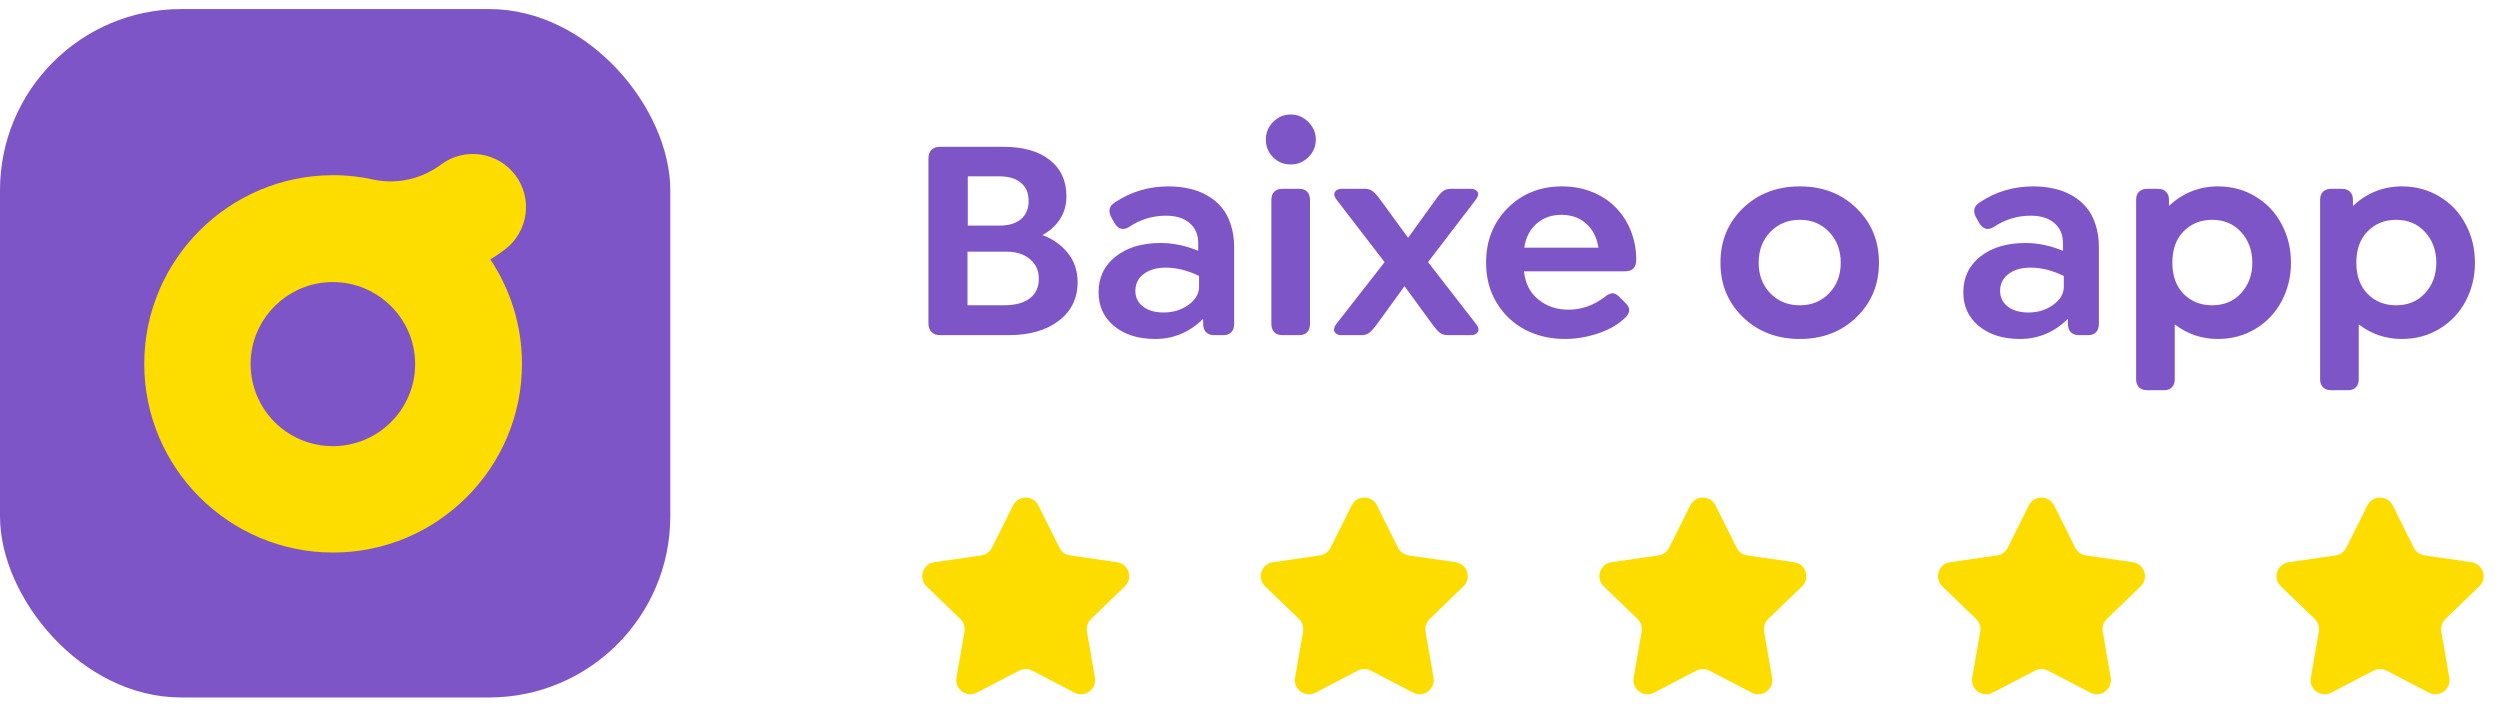 <svg width="138" height="39" viewBox="0 0 138 39" fill="none" xmlns="http://www.w3.org/2000/svg">
<rect y="0.5" width="37" height="38" rx="10" fill="#7D55C6"/>
<path d="M27.857 13.781C29.154 12.812 29.424 10.974 28.454 9.678C27.484 8.382 25.643 8.113 24.346 9.082C23.923 9.397 23.231 9.802 22.314 9.951C21.784 10.038 21.241 10.034 20.702 9.931C19.956 9.761 19.181 9.67 18.389 9.67C12.639 9.674 7.963 14.344 7.963 20.087C7.963 25.83 12.639 30.5 18.389 30.5C24.139 30.5 28.814 25.83 28.814 20.087C28.814 17.955 28.168 15.972 27.065 14.319C27.339 14.154 27.604 13.972 27.857 13.781ZM13.833 20.087C13.833 19.772 13.866 19.466 13.928 19.168C14.36 17.118 16.188 15.57 18.372 15.57C20.876 15.57 22.916 17.603 22.916 20.099C22.916 22.596 20.876 24.629 18.372 24.629C17.394 24.629 16.486 24.318 15.744 23.793C14.588 22.969 13.833 21.615 13.833 20.091V20.087Z" fill="#FDDC00"/>
<path d="M57.539 12.977C58.112 13.185 58.578 13.513 58.938 13.961C59.302 14.404 59.484 14.945 59.484 15.586C59.484 16.471 59.135 17.18 58.438 17.711C57.745 18.237 56.825 18.5 55.68 18.5H51.891C51.693 18.5 51.536 18.443 51.422 18.328C51.307 18.213 51.25 18.057 51.25 17.859V8.727C51.25 8.529 51.307 8.375 51.422 8.266C51.536 8.156 51.693 8.102 51.891 8.102H55.375C56.474 8.102 57.331 8.344 57.945 8.828C58.56 9.312 58.867 9.982 58.867 10.836C58.867 11.315 58.747 11.737 58.508 12.102C58.268 12.466 57.945 12.758 57.539 12.977ZM55.172 9.734H53.422V12.453H55.172C55.677 12.453 56.07 12.336 56.352 12.102C56.638 11.862 56.781 11.526 56.781 11.094C56.781 10.662 56.641 10.328 56.359 10.094C56.078 9.854 55.682 9.734 55.172 9.734ZM55.406 16.852C56.026 16.852 56.503 16.727 56.836 16.477C57.175 16.221 57.344 15.857 57.344 15.383C57.344 14.935 57.18 14.575 56.852 14.305C56.529 14.029 56.096 13.891 55.555 13.891H53.406V16.852H55.406ZM64.508 10.289C64.919 10.289 65.302 10.331 65.656 10.414C66.016 10.492 66.346 10.62 66.648 10.797C66.956 10.969 67.216 11.185 67.43 11.445C67.648 11.7 67.818 12.016 67.938 12.391C68.062 12.766 68.125 13.185 68.125 13.648V17.875C68.125 18.073 68.073 18.227 67.969 18.336C67.87 18.445 67.724 18.5 67.531 18.5H67.023C66.831 18.5 66.68 18.445 66.57 18.336C66.466 18.221 66.414 18.068 66.414 17.875V17.602C65.659 18.341 64.779 18.711 63.773 18.711C62.836 18.711 62.078 18.474 61.5 18C60.927 17.526 60.641 16.904 60.641 16.133C60.641 15.315 60.953 14.659 61.578 14.164C62.208 13.664 63.036 13.414 64.062 13.414C64.755 13.414 65.448 13.557 66.141 13.844V13.414C66.141 12.95 65.982 12.583 65.664 12.312C65.352 12.042 64.919 11.906 64.367 11.906C63.617 11.906 62.935 12.115 62.32 12.531C61.992 12.729 61.724 12.654 61.516 12.305L61.375 12.055C61.151 11.675 61.208 11.38 61.547 11.172C62.422 10.583 63.409 10.289 64.508 10.289ZM64.234 17.25C64.76 17.25 65.216 17.109 65.602 16.828C65.992 16.547 66.188 16.213 66.188 15.828V15.234C65.562 14.927 64.951 14.773 64.352 14.773C63.846 14.773 63.44 14.891 63.133 15.125C62.825 15.359 62.672 15.669 62.672 16.055C62.672 16.414 62.812 16.703 63.094 16.922C63.38 17.141 63.76 17.25 64.234 17.25ZM71.25 9.078C70.865 9.078 70.539 8.945 70.273 8.68C70.008 8.414 69.875 8.089 69.875 7.703C69.875 7.328 70.008 7.005 70.273 6.734C70.544 6.458 70.87 6.32 71.25 6.32C71.625 6.32 71.948 6.458 72.219 6.734C72.495 7.005 72.633 7.328 72.633 7.703C72.633 8.083 72.495 8.409 72.219 8.68C71.948 8.945 71.625 9.078 71.25 9.078ZM70.789 18.5C70.596 18.5 70.445 18.445 70.336 18.336C70.232 18.221 70.18 18.068 70.18 17.875V11.031C70.18 10.838 70.232 10.69 70.336 10.586C70.445 10.477 70.596 10.422 70.789 10.422H71.719C71.912 10.422 72.057 10.477 72.156 10.586C72.26 10.69 72.312 10.838 72.312 11.031V17.875C72.312 18.068 72.26 18.221 72.156 18.336C72.052 18.445 71.906 18.5 71.719 18.5H70.789ZM81.484 17.891C81.615 18.057 81.646 18.201 81.578 18.32C81.51 18.44 81.378 18.5 81.18 18.5H79.922C79.745 18.5 79.596 18.456 79.477 18.367C79.362 18.273 79.227 18.12 79.07 17.906L77.531 15.797L76 17.906C75.844 18.12 75.706 18.273 75.586 18.367C75.471 18.456 75.326 18.5 75.148 18.5H74.062C73.87 18.5 73.74 18.443 73.672 18.328C73.604 18.213 73.633 18.068 73.758 17.891L76.43 14.469L73.773 11.016C73.648 10.849 73.62 10.708 73.688 10.594C73.755 10.479 73.885 10.422 74.078 10.422H75.344C75.521 10.422 75.667 10.469 75.781 10.562C75.896 10.651 76.031 10.802 76.188 11.016L77.727 13.125L79.25 11.016C79.396 10.802 79.526 10.651 79.641 10.562C79.755 10.469 79.906 10.422 80.094 10.422H81.164C81.362 10.422 81.495 10.479 81.562 10.594C81.63 10.708 81.599 10.849 81.469 11.016L78.828 14.469L81.484 17.891ZM84.125 14.977C84.188 15.633 84.451 16.151 84.914 16.531C85.378 16.906 85.93 17.094 86.57 17.094C87.31 17.094 87.987 16.854 88.602 16.375C88.753 16.255 88.885 16.193 89 16.188C89.115 16.182 89.24 16.245 89.375 16.375L89.758 16.758C89.992 16.992 89.992 17.237 89.758 17.492C89.372 17.883 88.865 18.185 88.234 18.398C87.609 18.607 86.992 18.711 86.383 18.711C85.581 18.711 84.852 18.542 84.195 18.203C83.539 17.859 83.013 17.365 82.617 16.719C82.227 16.073 82.031 15.333 82.031 14.5C82.031 13.292 82.427 12.289 83.219 11.492C84.016 10.69 85.016 10.289 86.219 10.289C86.812 10.289 87.359 10.388 87.859 10.586C88.365 10.784 88.794 11.06 89.148 11.414C89.523 11.779 89.812 12.216 90.016 12.727C90.219 13.232 90.32 13.763 90.32 14.32C90.32 14.55 90.268 14.716 90.164 14.82C90.065 14.925 89.898 14.977 89.664 14.977H84.125ZM86.188 11.859C85.641 11.859 85.182 12.023 84.812 12.352C84.443 12.68 84.219 13.12 84.141 13.672H88.234C88.151 13.156 87.961 12.75 87.664 12.453C87.299 12.057 86.807 11.859 86.188 11.859ZM102.477 17.508C101.654 18.31 100.612 18.711 99.352 18.711C98.091 18.711 97.044 18.31 96.211 17.508C95.383 16.706 94.969 15.703 94.969 14.5C94.969 13.297 95.383 12.294 96.211 11.492C97.044 10.69 98.091 10.289 99.352 10.289C100.612 10.289 101.654 10.69 102.477 11.492C103.305 12.294 103.719 13.297 103.719 14.5C103.719 15.703 103.305 16.706 102.477 17.508ZM99.352 16.852C100.008 16.852 100.547 16.63 100.969 16.188C101.396 15.745 101.609 15.182 101.609 14.5C101.609 13.818 101.396 13.253 100.969 12.805C100.547 12.357 100.008 12.133 99.352 12.133C98.695 12.133 98.151 12.357 97.719 12.805C97.292 13.253 97.078 13.818 97.078 14.5C97.078 15.182 97.292 15.745 97.719 16.188C98.146 16.63 98.69 16.852 99.352 16.852ZM112.242 10.289C112.654 10.289 113.036 10.331 113.391 10.414C113.75 10.492 114.081 10.62 114.383 10.797C114.69 10.969 114.951 11.185 115.164 11.445C115.383 11.7 115.552 12.016 115.672 12.391C115.797 12.766 115.859 13.185 115.859 13.648V17.875C115.859 18.073 115.807 18.227 115.703 18.336C115.604 18.445 115.458 18.5 115.266 18.5H114.758C114.565 18.5 114.414 18.445 114.305 18.336C114.201 18.221 114.148 18.068 114.148 17.875V17.602C113.393 18.341 112.513 18.711 111.508 18.711C110.57 18.711 109.812 18.474 109.234 18C108.661 17.526 108.375 16.904 108.375 16.133C108.375 15.315 108.688 14.659 109.312 14.164C109.943 13.664 110.771 13.414 111.797 13.414C112.49 13.414 113.182 13.557 113.875 13.844V13.414C113.875 12.95 113.716 12.583 113.398 12.312C113.086 12.042 112.654 11.906 112.102 11.906C111.352 11.906 110.669 12.115 110.055 12.531C109.727 12.729 109.458 12.654 109.25 12.305L109.109 12.055C108.885 11.675 108.943 11.38 109.281 11.172C110.156 10.583 111.143 10.289 112.242 10.289ZM111.969 17.25C112.495 17.25 112.951 17.109 113.336 16.828C113.727 16.547 113.922 16.213 113.922 15.828V15.234C113.297 14.927 112.685 14.773 112.086 14.773C111.581 14.773 111.174 14.891 110.867 15.125C110.56 15.359 110.406 15.669 110.406 16.055C110.406 16.414 110.547 16.703 110.828 16.922C111.115 17.141 111.495 17.25 111.969 17.25ZM122.43 10.289C123.201 10.289 123.893 10.477 124.508 10.852C125.128 11.221 125.607 11.729 125.945 12.375C126.289 13.016 126.461 13.724 126.461 14.5C126.461 15.271 126.289 15.979 125.945 16.625C125.607 17.266 125.128 17.773 124.508 18.148C123.888 18.523 123.195 18.711 122.43 18.711C121.539 18.711 120.745 18.443 120.047 17.906V20.93C120.047 21.122 119.995 21.271 119.891 21.375C119.792 21.484 119.646 21.539 119.453 21.539H118.523C118.331 21.539 118.18 21.484 118.07 21.375C117.966 21.271 117.914 21.122 117.914 20.93V11.031C117.914 10.838 117.966 10.69 118.07 10.586C118.18 10.477 118.331 10.422 118.523 10.422H119.117C119.31 10.422 119.458 10.477 119.562 10.586C119.672 10.69 119.727 10.838 119.727 11.031V11.367C120.497 10.648 121.398 10.289 122.43 10.289ZM122.109 16.852C122.771 16.852 123.305 16.628 123.711 16.18C124.122 15.732 124.328 15.172 124.328 14.5C124.328 13.828 124.122 13.266 123.711 12.812C123.299 12.359 122.766 12.133 122.109 12.133C121.484 12.133 120.961 12.344 120.539 12.766C120.122 13.188 119.914 13.766 119.914 14.5C119.914 15.229 120.122 15.805 120.539 16.227C120.956 16.643 121.479 16.852 122.109 16.852ZM132.586 10.289C133.357 10.289 134.049 10.477 134.664 10.852C135.284 11.221 135.763 11.729 136.102 12.375C136.445 13.016 136.617 13.724 136.617 14.5C136.617 15.271 136.445 15.979 136.102 16.625C135.763 17.266 135.284 17.773 134.664 18.148C134.044 18.523 133.352 18.711 132.586 18.711C131.695 18.711 130.901 18.443 130.203 17.906V20.93C130.203 21.122 130.151 21.271 130.047 21.375C129.948 21.484 129.802 21.539 129.609 21.539H128.68C128.487 21.539 128.336 21.484 128.227 21.375C128.122 21.271 128.07 21.122 128.07 20.93V11.031C128.07 10.838 128.122 10.69 128.227 10.586C128.336 10.477 128.487 10.422 128.68 10.422H129.273C129.466 10.422 129.615 10.477 129.719 10.586C129.828 10.69 129.883 10.838 129.883 11.031V11.367C130.654 10.648 131.555 10.289 132.586 10.289ZM132.266 16.852C132.927 16.852 133.461 16.628 133.867 16.18C134.279 15.732 134.484 15.172 134.484 14.5C134.484 13.828 134.279 13.266 133.867 12.812C133.456 12.359 132.922 12.133 132.266 12.133C131.641 12.133 131.117 12.344 130.695 12.766C130.279 13.188 130.07 13.766 130.07 14.5C130.07 15.229 130.279 15.805 130.695 16.227C131.112 16.643 131.635 16.852 132.266 16.852Z" fill="#7D55C6"/>
<path d="M55.923 27.897C56.209 27.322 57.03 27.322 57.316 27.897L58.483 30.236C58.597 30.465 58.816 30.623 59.068 30.659L61.665 31.035C62.306 31.128 62.56 31.917 62.094 32.366L60.227 34.166C60.041 34.346 59.956 34.605 60 34.86L60.442 37.41C60.552 38.045 59.887 38.532 59.315 38.234L56.979 37.018C56.754 36.901 56.485 36.901 56.26 37.018L53.924 38.234C53.352 38.532 52.687 38.045 52.797 37.41L53.239 34.86C53.283 34.605 53.198 34.346 53.012 34.166L51.145 32.366C50.679 31.917 50.933 31.128 51.574 31.035L54.171 30.659C54.423 30.623 54.642 30.465 54.756 30.236L55.923 27.897Z" fill="#FDDC00"/>
<path d="M74.613 27.897C74.9 27.322 75.72 27.322 76.007 27.897L77.173 30.236C77.287 30.465 77.506 30.623 77.758 30.659L80.355 31.035C80.996 31.128 81.25 31.917 80.784 32.366L78.917 34.166C78.731 34.346 78.646 34.605 78.69 34.86L79.132 37.41C79.242 38.045 78.577 38.532 78.005 38.234L75.669 37.018C75.444 36.901 75.175 36.901 74.95 37.018L72.614 38.234C72.043 38.532 71.377 38.045 71.487 37.41L71.929 34.86C71.974 34.605 71.888 34.346 71.703 34.166L69.835 32.366C69.369 31.917 69.623 31.128 70.264 31.035L72.861 30.659C73.114 30.623 73.332 30.465 73.446 30.236L74.613 27.897Z" fill="#FDDC00"/>
<path d="M93.303 27.897C93.59 27.322 94.41 27.322 94.697 27.897L95.864 30.236C95.978 30.465 96.196 30.623 96.449 30.659L99.046 31.035C99.687 31.128 99.941 31.917 99.475 32.366L97.607 34.166C97.421 34.346 97.336 34.605 97.38 34.86L97.822 37.41C97.932 38.045 97.267 38.532 96.695 38.234L94.36 37.018C94.134 36.901 93.866 36.901 93.641 37.018L91.305 38.234C90.733 38.532 90.068 38.045 90.178 37.41L90.62 34.86C90.664 34.605 90.579 34.346 90.393 34.166L88.526 32.366C88.059 31.917 88.314 31.128 88.955 31.035L91.551 30.659C91.804 30.623 92.023 30.465 92.137 30.236L93.303 27.897Z" fill="#FDDC00"/>
<path d="M111.993 27.897C112.28 27.322 113.1 27.322 113.387 27.897L114.554 30.236C114.668 30.465 114.886 30.623 115.139 30.659L117.736 31.035C118.377 31.128 118.631 31.917 118.165 32.366L116.297 34.166C116.111 34.346 116.026 34.605 116.071 34.86L116.512 37.41C116.623 38.045 115.957 38.532 115.386 38.234L113.05 37.018C112.824 36.901 112.556 36.901 112.331 37.018L109.995 38.234C109.423 38.532 108.758 38.045 108.868 37.41L109.31 34.86C109.354 34.605 109.269 34.346 109.083 34.166L107.216 32.366C106.75 31.917 107.004 31.128 107.645 31.035L110.241 30.659C110.494 30.623 110.713 30.465 110.827 30.236L111.993 27.897Z" fill="#FDDC00"/>
<path d="M130.684 27.897C130.97 27.322 131.791 27.322 132.077 27.897L133.244 30.236C133.358 30.465 133.577 30.623 133.829 30.659L136.426 31.035C137.067 31.128 137.321 31.917 136.855 32.366L134.988 34.166C134.802 34.346 134.717 34.605 134.761 34.86L135.203 37.41C135.313 38.045 134.648 38.532 134.076 38.234L131.74 37.018C131.515 36.901 131.246 36.901 131.021 37.018L128.685 38.234C128.113 38.532 127.448 38.045 127.558 37.41L128 34.86C128.044 34.605 127.959 34.346 127.773 34.166L125.906 32.366C125.44 31.917 125.694 31.128 126.335 31.035L128.932 30.659C129.184 30.623 129.403 30.465 129.517 30.236L130.684 27.897Z" fill="#FDDC00"/>
</svg>
